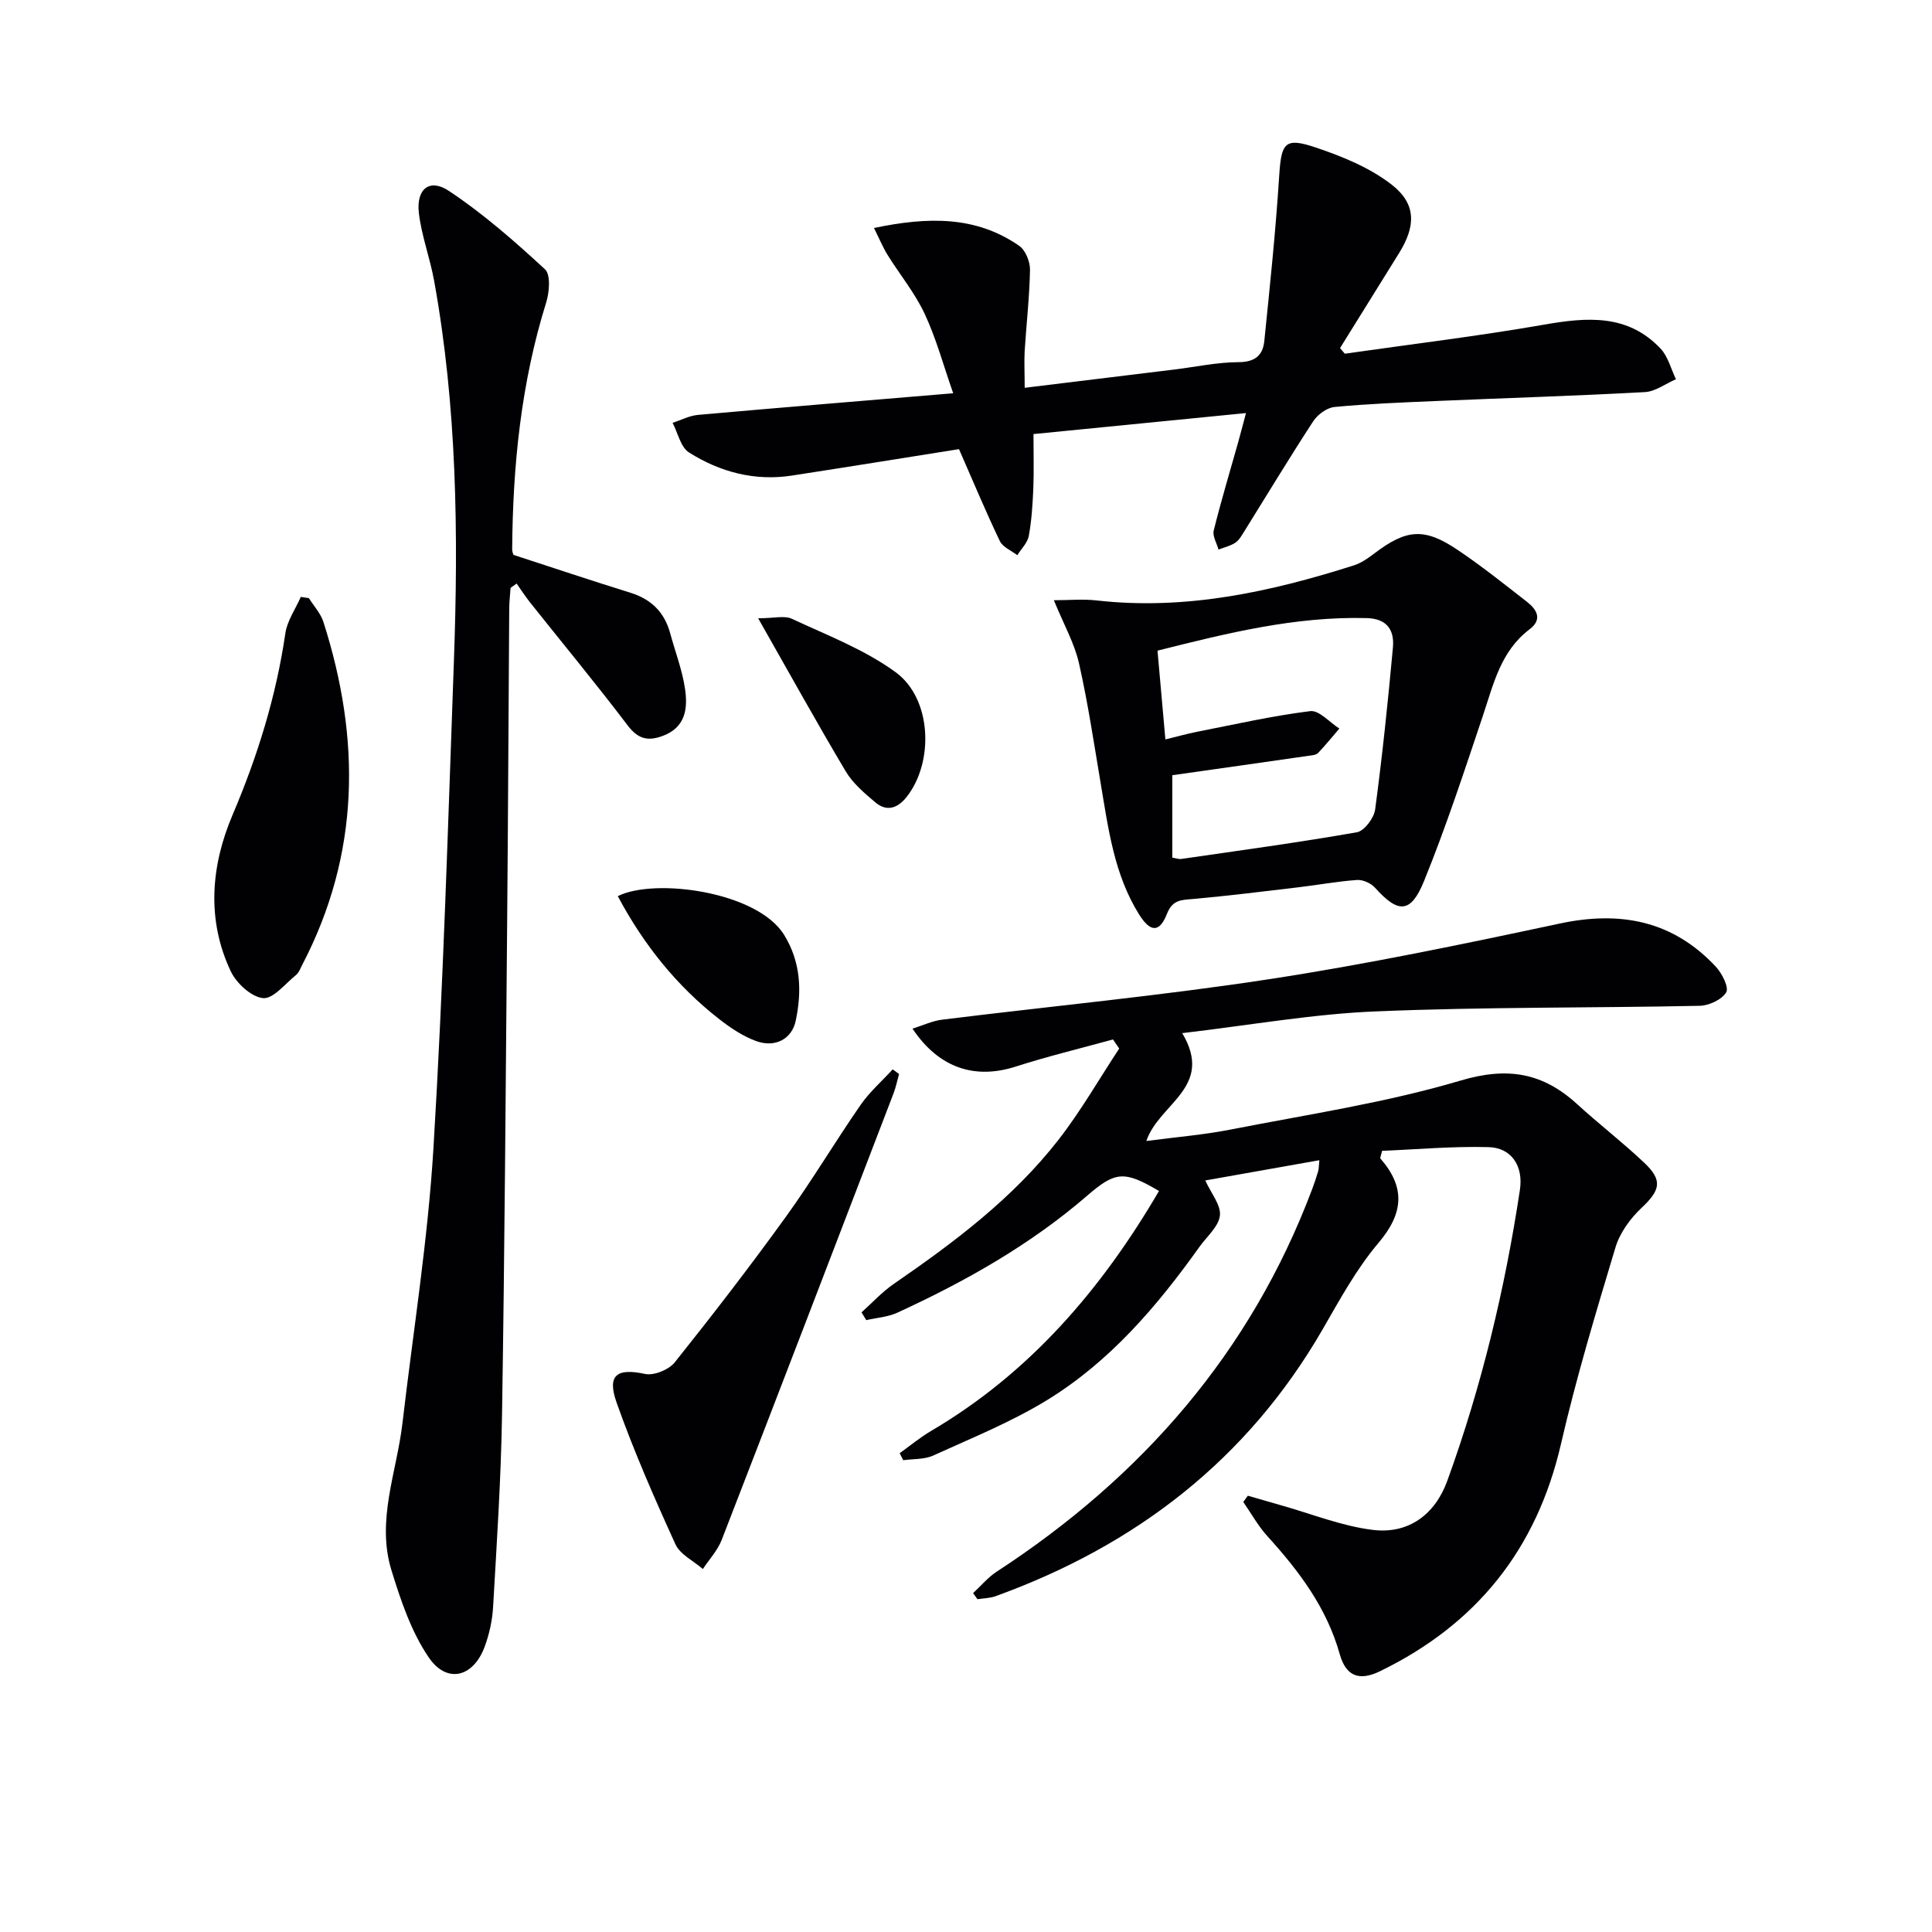 <svg enable-background="new 0 0 400 400" viewBox="0 0 400 400" xmlns="http://www.w3.org/2000/svg"><g fill="#010103"><path d="m244.77 213.9c6.67 11.23-4.78 14.5-7.43 22.33 6.14-.81 11.84-1.27 17.41-2.36 15.94-3.13 32.12-5.54 47.64-10.15 9.76-2.9 17.01-1.63 24.14 4.88 4.54 4.15 9.44 7.92 13.91 12.15 3.88 3.67 3.29 5.7-.62 9.37-2.31 2.18-4.45 5.13-5.35 8.13-4.06 13.49-8.13 27-11.29 40.72-5.03 21.79-17.47 37.3-37.42 47.02-4.33 2.11-7.09 1.1-8.39-3.54-2.69-9.6-8.44-17.21-14.98-24.41-1.92-2.12-3.34-4.7-4.98-7.07.31-.43.63-.87.94-1.3 2.27.65 4.53 1.32 6.8 1.96 6.35 1.78 12.62 4.33 19.09 5.12 7.37.9 12.87-3.17 15.41-10.17 7.09-19.55 11.93-39.68 15.03-60.23.75-4.97-1.77-8.73-6.49-8.85-7.41-.2-14.84.47-22.05.77-.23 1.04-.45 1.46-.34 1.59 5.2 5.97 4.82 11.32-.41 17.48-4.55 5.37-8 11.73-11.55 17.88-15.6 27.01-38.7 44.75-67.73 55.26-1.17.42-2.49.42-3.74.62-.3-.42-.6-.84-.9-1.26 1.63-1.5 3.09-3.28 4.92-4.47 30.01-19.57 52.51-45.3 65.25-79.09.47-1.24.89-2.51 1.27-3.78.14-.46.11-.96.25-2.29-8.09 1.43-15.89 2.82-23.62 4.19 1.22 2.7 3.28 5.12 3.03 7.27-.27 2.3-2.72 4.34-4.24 6.48-8.76 12.29-18.52 23.72-31.47 31.68-7.44 4.57-15.66 7.89-23.64 11.52-1.84.84-4.13.68-6.22.97-.24-.48-.49-.97-.73-1.45 2.15-1.54 4.2-3.25 6.47-4.59 20.51-12.05 35.36-29.43 47.22-49.7-7.17-4.23-9.02-4.09-14.82.93-11.81 10.21-25.26 17.79-39.36 24.27-1.97.9-4.28 1.05-6.43 1.54-.33-.54-.65-1.07-.98-1.61 2.22-1.98 4.26-4.23 6.69-5.9 12.52-8.62 24.66-17.73 34.07-29.81 4.64-5.96 8.42-12.58 12.59-18.91-.43-.63-.86-1.25-1.29-1.88-6.73 1.85-13.52 3.49-20.16 5.62-8.48 2.72-15.91.27-21.35-7.86 2.14-.67 4.11-1.61 6.15-1.86 22.57-2.8 45.23-4.94 67.7-8.38 20.15-3.08 40.15-7.25 60.1-11.51 12.6-2.7 23.45-.62 32.37 8.92 1.28 1.37 2.76 4.29 2.15 5.31-.91 1.52-3.56 2.75-5.5 2.79-22.26.47-44.55.22-66.79 1.15-13.02.5-25.96 2.82-40.33 4.51z"/><path d="m106.3 114.88c8.23 2.68 16.21 5.35 24.25 7.85 4.33 1.35 7.04 4.07 8.21 8.4 1.04 3.83 2.5 7.6 3.07 11.5.59 4.03.15 8.01-4.72 9.77-3.11 1.12-5.08.53-7.19-2.25-6.53-8.61-13.43-16.94-20.16-25.4-1-1.26-1.87-2.62-2.8-3.93-.42.3-.84.59-1.25.89-.1 1.44-.27 2.87-.28 4.31-.15 21.65-.24 43.3-.43 64.96-.3 33.96-.52 67.93-1.06 101.89-.21 13.29-1.09 26.57-1.85 39.84-.16 2.77-.78 5.62-1.75 8.23-2.35 6.34-7.82 7.73-11.59 2.19-3.61-5.32-5.79-11.79-7.71-18.04-3.17-10.32 1.11-20.33 2.29-30.48 2.21-18.96 5.26-37.88 6.41-56.9 2.03-33.52 3.02-67.1 4.23-100.66.95-26.43.65-52.83-4.1-78.97-.85-4.7-2.6-9.27-3.15-13.99-.57-4.95 2.2-7.22 6.18-4.59 7.12 4.72 13.63 10.44 19.93 16.25 1.21 1.12.92 4.74.25 6.88-5.2 16.67-6.92 33.78-7.04 51.13 0 .47.22.95.26 1.12z"/><path d="m212.15 80.29c10.63-1.3 20.79-2.53 30.95-3.78 4.44-.54 8.88-1.51 13.32-1.53 3.4-.01 5.04-1.4 5.34-4.36 1.16-11.37 2.35-22.74 3.08-34.15.44-6.88 1.11-8.1 7.52-5.95 5.54 1.86 11.26 4.19 15.8 7.73 5.12 4 4.96 8.58 1.51 14.14-4.07 6.56-8.15 13.12-12.23 19.68.33.39.66.77.99 1.16 13.77-1.97 27.59-3.63 41.28-6.02 8.89-1.55 17.28-2.23 24.08 4.95 1.56 1.65 2.16 4.21 3.2 6.36-2.15.92-4.25 2.54-6.44 2.66-14.43.79-28.89 1.23-43.33 1.85-6.98.3-13.96.57-20.91 1.23-1.58.15-3.51 1.56-4.42 2.96-4.91 7.51-9.54 15.2-14.29 22.82-.53.84-1.06 1.81-1.85 2.33-1.02.67-2.3.96-3.47 1.41-.36-1.32-1.28-2.78-.99-3.94 1.51-6.11 3.34-12.15 5.04-18.21.48-1.71.92-3.43 1.64-6.11-15.15 1.5-29.49 2.92-44 4.35 0 4.05.11 7.63-.03 11.2-.14 3.31-.35 6.65-.94 9.89-.26 1.43-1.55 2.66-2.38 3.99-1.23-.96-3-1.66-3.61-2.92-2.92-6.1-5.53-12.35-8.46-19.04-11.35 1.8-22.96 3.68-34.58 5.47-7.71 1.19-14.89-.72-21.33-4.79-1.73-1.1-2.29-4.04-3.39-6.13 1.75-.56 3.47-1.48 5.26-1.64 17.17-1.53 34.35-2.93 52.84-4.48-2.03-5.78-3.51-11.33-5.91-16.45-2.02-4.32-5.15-8.12-7.69-12.21-.97-1.57-1.68-3.3-2.8-5.56 11.16-2.33 21.07-2.54 30.07 3.7 1.3.9 2.26 3.29 2.23 4.97-.1 5.64-.76 11.27-1.11 16.9-.11 2.28.01 4.59.01 7.52z"/><path d="m218.19 124.27c3.15 0 6.07-.28 8.92.05 18.35 2.07 35.88-1.76 53.18-7.26 1.54-.49 2.97-1.5 4.27-2.49 6.61-5.02 10.32-5.37 17.21-.73 4.96 3.33 9.65 7.08 14.37 10.76 2.05 1.6 3.27 3.63.53 5.7-6.01 4.55-7.48 11.43-9.7 18.03-3.84 11.44-7.61 22.94-12.15 34.11-2.75 6.75-5.36 6.68-10.12 1.37-.84-.94-2.51-1.71-3.74-1.62-4.13.29-8.22 1.06-12.34 1.54-7.21.86-14.43 1.75-21.66 2.4-2.4.21-4.2.14-5.35 3.06-1.55 3.96-3.45 3.86-5.79.11-5.15-8.26-6.35-17.7-7.92-27.03-1.41-8.33-2.64-16.71-4.51-24.95-.93-4.12-3.11-7.95-5.2-13.05zm24.52 53.3c.86.13 1.36.34 1.83.27 12.15-1.76 24.31-3.41 36.4-5.53 1.53-.27 3.53-2.94 3.77-4.71 1.49-11.15 2.66-22.35 3.68-33.56.32-3.55-1.19-5.96-5.42-6.07-14.72-.39-28.79 3.08-43.32 6.74.54 6.11 1.06 12.02 1.63 18.38 2.44-.59 4.48-1.17 6.54-1.58 7.8-1.53 15.58-3.3 23.45-4.28 1.83-.23 4.01 2.33 6.03 3.61-1.46 1.7-2.87 3.45-4.42 5.07-.4.41-1.23.47-1.89.56-9.27 1.34-18.54 2.65-28.28 4.03z"/><path d="m186.14 222.36c-.38 1.36-.66 2.75-1.16 4.06-11.82 30.81-23.63 61.63-35.56 92.4-.85 2.18-2.58 4.03-3.9 6.03-1.94-1.69-4.71-3-5.68-5.13-4.39-9.63-8.65-19.36-12.18-29.33-2.04-5.77.11-7.17 5.89-5.93 1.84.39 4.92-.87 6.15-2.4 7.88-9.86 15.59-19.87 22.98-30.1 5.44-7.53 10.2-15.55 15.49-23.19 1.87-2.7 4.42-4.93 6.65-7.37.45.32.88.64 1.32.96z"/><path d="m63.96 123.85c1.02 1.63 2.43 3.14 3 4.92 7.75 24.22 7.61 47.99-4.39 71-.38.74-.69 1.62-1.3 2.11-2.23 1.8-4.73 4.99-6.83 4.77-2.45-.26-5.51-3.1-6.68-5.59-5.06-10.72-4.05-21.93.4-32.37 5.18-12.16 9.01-24.52 10.92-37.57.38-2.61 2.1-5.03 3.2-7.54.56.08 1.12.17 1.68.27z"/><path d="m127.91 185.54c7.54-3.82 28.9-1.01 34.46 8.06 3.48 5.67 3.65 11.75 2.37 17.76-.82 3.84-4.34 5.6-8.22 4.17-2.73-1-5.29-2.72-7.61-4.53-8.87-6.91-15.71-15.52-21-25.46z"/><path d="m156.97 128.01c3.28 0 5.45-.62 6.99.11 7.31 3.41 15.05 6.36 21.48 11.06 7.5 5.48 7.97 18.63 2.25 25.84-1.83 2.31-4.09 3.1-6.45 1.11-2.25-1.9-4.65-3.93-6.13-6.41-5.93-9.95-11.54-20.11-18.14-31.71z"/></g></svg>